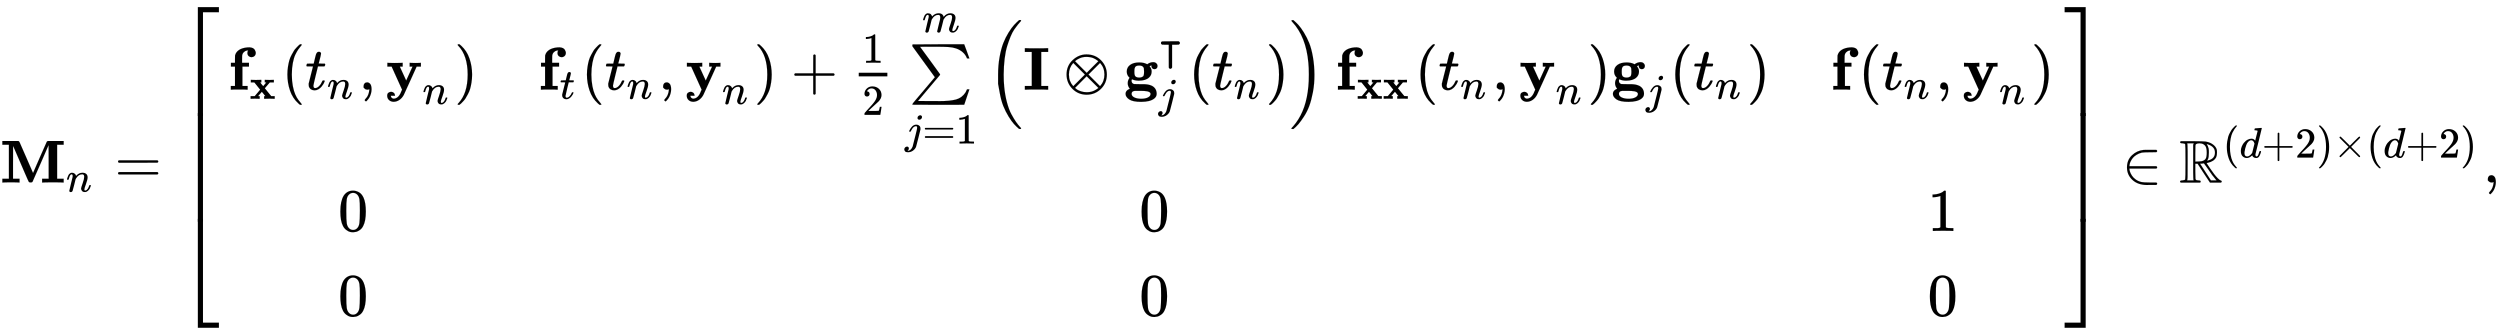 <svg xmlns:xlink="http://www.w3.org/1999/xlink" width="95.948ex" height="12.843ex" style="vertical-align: -5.838ex;" viewBox="0 -3015.9 41310.8 5529.4" role="img" focusable="false" xmlns="http://www.w3.org/2000/svg" aria-labelledby="MathJax-SVG-1-Title">
<title id="MathJax-SVG-1-Title">{\displaystyle \mathbf {M} _{n}={\begin{bmatrix}\mathbf {f} _{\mathbf {x} }(t_{n},\mathbf {y} _{n})&amp;\mathbf {f} _{t}(t_{n},\mathbf {y} _{n})+{\frac {1}{2}}\sum \limits _{j=1}^{m}\left(\mathbf {I} \otimes \mathbf {g} _{j}^{\intercal }(t_{n})\right)\mathbf {f} _{\mathbf {xx} }(t_{n},\mathbf {y} _{n})\mathbf {g} _{j}(t_{n})&amp;\mathbf {f} (t_{n},\mathbf {y} _{n})\\0&amp;0&amp;1\\0&amp;0&amp;0\end{bmatrix}}\in \mathbb {R} ^{(d+2)\times (d+2)},}</title>
<defs aria-hidden="true">
<path stroke-width="1" id="E2-MJMAINB-4D" d="M314 0Q296 3 181 3T48 0H39V62H147V624H39V686H305Q316 679 323 667Q330 653 434 414L546 157L658 414Q766 662 773 674Q778 681 788 686H1052V624H944V62H1052V0H1040Q1016 3 874 3T708 0H696V62H804V341L803 618L786 580Q770 543 735 462T671 315Q540 13 536 9Q528 1 507 1Q485 1 477 9Q472 14 408 162T281 457T217 603Q215 603 215 334V62H323V0H314Z"></path>
<path stroke-width="1" id="E2-MJMATHI-6E" d="M21 287Q22 293 24 303T36 341T56 388T89 425T135 442Q171 442 195 424T225 390T231 369Q231 367 232 367L243 378Q304 442 382 442Q436 442 469 415T503 336T465 179T427 52Q427 26 444 26Q450 26 453 27Q482 32 505 65T540 145Q542 153 560 153Q580 153 580 145Q580 144 576 130Q568 101 554 73T508 17T439 -10Q392 -10 371 17T350 73Q350 92 386 193T423 345Q423 404 379 404H374Q288 404 229 303L222 291L189 157Q156 26 151 16Q138 -11 108 -11Q95 -11 87 -5T76 7T74 17Q74 30 112 180T152 343Q153 348 153 366Q153 405 129 405Q91 405 66 305Q60 285 60 284Q58 278 41 278H27Q21 284 21 287Z"></path>
<path stroke-width="1" id="E2-MJMAIN-3D" d="M56 347Q56 360 70 367H707Q722 359 722 347Q722 336 708 328L390 327H72Q56 332 56 347ZM56 153Q56 168 72 173H708Q722 163 722 153Q722 140 707 133H70Q56 140 56 153Z"></path>
<path stroke-width="1" id="E2-MJMAIN-5B" d="M118 -250V750H255V710H158V-210H255V-250H118Z"></path>
<path stroke-width="1" id="E2-MJMAINB-66" d="M308 0Q290 3 172 3Q58 3 49 0H40V62H109V382H42V444H109V503L110 562L112 572Q127 625 178 658T316 699Q318 699 330 699T348 700Q381 698 404 687T436 658T449 629T452 606Q452 576 432 557T383 537Q355 537 335 555T314 605Q314 635 328 649H325Q311 649 293 644T253 618T227 560Q226 555 226 498V444H340V382H232V62H318V0H308Z"></path>
<path stroke-width="1" id="E2-MJMAINB-78" d="M227 0Q212 3 121 3Q40 3 28 0H21V62H117L245 213L109 382H26V444H34Q49 441 143 441Q247 441 265 444H274V382H246L281 339Q315 297 316 297Q320 297 354 341L389 382H352V444H360Q375 441 466 441Q547 441 559 444H566V382H471L355 246L504 63L545 62H586V0H578Q563 3 469 3Q365 3 347 0H338V62H366Q366 63 326 112T285 163L198 63L217 62H235V0H227Z"></path>
<path stroke-width="1" id="E2-MJMAIN-28" d="M94 250Q94 319 104 381T127 488T164 576T202 643T244 695T277 729T302 750H315H319Q333 750 333 741Q333 738 316 720T275 667T226 581T184 443T167 250T184 58T225 -81T274 -167T316 -220T333 -241Q333 -250 318 -250H315H302L274 -226Q180 -141 137 -14T94 250Z"></path>
<path stroke-width="1" id="E2-MJMATHI-74" d="M26 385Q19 392 19 395Q19 399 22 411T27 425Q29 430 36 430T87 431H140L159 511Q162 522 166 540T173 566T179 586T187 603T197 615T211 624T229 626Q247 625 254 615T261 596Q261 589 252 549T232 470L222 433Q222 431 272 431H323Q330 424 330 420Q330 398 317 385H210L174 240Q135 80 135 68Q135 26 162 26Q197 26 230 60T283 144Q285 150 288 151T303 153H307Q322 153 322 145Q322 142 319 133Q314 117 301 95T267 48T216 6T155 -11Q125 -11 98 4T59 56Q57 64 57 83V101L92 241Q127 382 128 383Q128 385 77 385H26Z"></path>
<path stroke-width="1" id="E2-MJMAIN-2C" d="M78 35T78 60T94 103T137 121Q165 121 187 96T210 8Q210 -27 201 -60T180 -117T154 -158T130 -185T117 -194Q113 -194 104 -185T95 -172Q95 -168 106 -156T131 -126T157 -76T173 -3V9L172 8Q170 7 167 6T161 3T152 1T140 0Q113 0 96 17Z"></path>
<path stroke-width="1" id="E2-MJMAINB-79" d="M84 -102Q84 -110 87 -119T102 -138T133 -149Q148 -148 162 -143T186 -131T206 -114T222 -95T234 -76T243 -59T249 -45T252 -37L269 0L96 382H26V444H34Q49 441 146 441Q252 441 270 444H279V382H255Q232 382 232 380L337 151L442 382H394V444H401Q413 441 495 441Q568 441 574 444H580V382H510L406 152Q298 -84 297 -87Q269 -139 225 -169T131 -200Q85 -200 54 -172T23 -100Q23 -64 44 -50T87 -35Q111 -35 130 -50T152 -92V-100H84V-102Z"></path>
<path stroke-width="1" id="E2-MJMAIN-29" d="M60 749L64 750Q69 750 74 750H86L114 726Q208 641 251 514T294 250Q294 182 284 119T261 12T224 -76T186 -143T145 -194T113 -227T90 -246Q87 -249 86 -250H74Q66 -250 63 -250T58 -247T55 -238Q56 -237 66 -225Q221 -64 221 250T66 725Q56 737 55 738Q55 746 60 749Z"></path>
<path stroke-width="1" id="E2-MJMAIN-2B" d="M56 237T56 250T70 270H369V420L370 570Q380 583 389 583Q402 583 409 568V270H707Q722 262 722 250T707 230H409V-68Q401 -82 391 -82H389H387Q375 -82 369 -68V230H70Q56 237 56 250Z"></path>
<path stroke-width="1" id="E2-MJMAIN-31" d="M213 578L200 573Q186 568 160 563T102 556H83V602H102Q149 604 189 617T245 641T273 663Q275 666 285 666Q294 666 302 660V361L303 61Q310 54 315 52T339 48T401 46H427V0H416Q395 3 257 3Q121 3 100 0H88V46H114Q136 46 152 46T177 47T193 50T201 52T207 57T213 61V578Z"></path>
<path stroke-width="1" id="E2-MJMAIN-32" d="M109 429Q82 429 66 447T50 491Q50 562 103 614T235 666Q326 666 387 610T449 465Q449 422 429 383T381 315T301 241Q265 210 201 149L142 93L218 92Q375 92 385 97Q392 99 409 186V189H449V186Q448 183 436 95T421 3V0H50V19V31Q50 38 56 46T86 81Q115 113 136 137Q145 147 170 174T204 211T233 244T261 278T284 308T305 340T320 369T333 401T340 431T343 464Q343 527 309 573T212 619Q179 619 154 602T119 569T109 550Q109 549 114 549Q132 549 151 535T170 489Q170 464 154 447T109 429Z"></path>
<path stroke-width="1" id="E2-MJSZ1-2211" d="M61 748Q64 750 489 750H913L954 640Q965 609 976 579T993 533T999 516H979L959 517Q936 579 886 621T777 682Q724 700 655 705T436 710H319Q183 710 183 709Q186 706 348 484T511 259Q517 250 513 244L490 216Q466 188 420 134T330 27L149 -187Q149 -188 362 -188Q388 -188 436 -188T506 -189Q679 -189 778 -162T936 -43Q946 -27 959 6H999L913 -249L489 -250Q65 -250 62 -248Q56 -246 56 -239Q56 -234 118 -161Q186 -81 245 -11L428 206Q428 207 242 462L57 717L56 728Q56 744 61 748Z"></path>
<path stroke-width="1" id="E2-MJMATHI-6A" d="M297 596Q297 627 318 644T361 661Q378 661 389 651T403 623Q403 595 384 576T340 557Q322 557 310 567T297 596ZM288 376Q288 405 262 405Q240 405 220 393T185 362T161 325T144 293L137 279Q135 278 121 278H107Q101 284 101 286T105 299Q126 348 164 391T252 441Q253 441 260 441T272 442Q296 441 316 432Q341 418 354 401T367 348V332L318 133Q267 -67 264 -75Q246 -125 194 -164T75 -204Q25 -204 7 -183T-12 -137Q-12 -110 7 -91T53 -71Q70 -71 82 -81T95 -112Q95 -148 63 -167Q69 -168 77 -168Q111 -168 139 -140T182 -74L193 -32Q204 11 219 72T251 197T278 308T289 365Q289 372 288 376Z"></path>
<path stroke-width="1" id="E2-MJMATHI-6D" d="M21 287Q22 293 24 303T36 341T56 388T88 425T132 442T175 435T205 417T221 395T229 376L231 369Q231 367 232 367L243 378Q303 442 384 442Q401 442 415 440T441 433T460 423T475 411T485 398T493 385T497 373T500 364T502 357L510 367Q573 442 659 442Q713 442 746 415T780 336Q780 285 742 178T704 50Q705 36 709 31T724 26Q752 26 776 56T815 138Q818 149 821 151T837 153Q857 153 857 145Q857 144 853 130Q845 101 831 73T785 17T716 -10Q669 -10 648 17T627 73Q627 92 663 193T700 345Q700 404 656 404H651Q565 404 506 303L499 291L466 157Q433 26 428 16Q415 -11 385 -11Q372 -11 364 -4T353 8T350 18Q350 29 384 161L420 307Q423 322 423 345Q423 404 379 404H374Q288 404 229 303L222 291L189 157Q156 26 151 16Q138 -11 108 -11Q95 -11 87 -5T76 7T74 17Q74 30 112 181Q151 335 151 342Q154 357 154 369Q154 405 129 405Q107 405 92 377T69 316T57 280Q55 278 41 278H27Q21 284 21 287Z"></path>
<path stroke-width="1" id="E2-MJMAINB-49" d="M397 0Q370 3 218 3Q65 3 38 0H25V62H139V624H25V686H38Q65 683 218 683Q370 683 397 686H410V624H296V62H410V0H397Z"></path>
<path stroke-width="1" id="E2-MJMAIN-2297" d="M56 250Q56 394 156 488T384 583Q530 583 626 485T722 250Q722 110 625 14T390 -83Q249 -83 153 14T56 250ZM582 471Q531 510 496 523Q446 542 381 542Q324 542 272 519T196 471L389 278L485 375L582 471ZM167 442Q95 362 95 250Q95 137 167 58L359 250L167 442ZM610 58Q682 138 682 250Q682 363 610 442L418 250L610 58ZM196 29Q209 16 230 2T295 -27T388 -42Q409 -42 429 -40T465 -33T496 -23T522 -11T544 1T561 13T574 22T582 29L388 222L196 29Z"></path>
<path stroke-width="1" id="E2-MJMAINB-67" d="M50 300Q50 368 105 409T255 450Q328 450 376 426L388 420Q435 455 489 455Q517 455 533 441T554 414T558 389Q558 367 544 353T508 339Q484 339 471 354T458 387Q458 397 462 400Q464 401 461 400Q459 400 454 399Q429 392 427 390Q454 353 459 328Q461 315 461 300Q461 240 419 202Q364 149 248 149Q185 149 136 172Q129 158 129 148Q129 105 170 93Q176 91 263 91Q273 91 298 91T334 91T366 89T400 85T432 77T466 64Q544 22 544 -69Q544 -114 506 -145Q438 -201 287 -201Q149 -201 90 -161T30 -70Q30 -58 33 -47T42 -27T54 -13T69 -1T82 6T94 12T101 15Q66 57 66 106Q66 151 90 187L97 197L89 204Q50 243 50 300ZM485 403H492Q491 404 488 404L485 403V403ZM255 200Q279 200 295 206T319 219T331 242T335 268T336 300Q336 337 333 352T317 380Q298 399 255 399Q228 399 211 392T187 371T178 345T176 312V300V289Q176 235 194 219Q215 200 255 200ZM287 -150Q357 -150 400 -128T443 -71Q443 -65 442 -61T436 -50T420 -37T389 -27T339 -21L308 -20Q276 -20 253 -20Q190 -20 180 -20T156 -26Q130 -38 130 -69Q130 -105 173 -127T287 -150Z"></path>
<path stroke-width="1" id="E2-MJAMS-22BA" d="M318 -182Q302 -212 280 -212H278H275Q249 -212 239 -182L238 84V351H162L87 352Q57 362 57 391T84 429Q89 431 280 431H470L474 429Q477 427 479 426T484 423T490 417T495 410T499 402T500 391Q500 365 470 352L394 351H318V-182Z"></path>
<path stroke-width="1" id="E2-MJSZ2-28" d="M180 96T180 250T205 541T266 770T353 944T444 1069T527 1150H555Q561 1144 561 1141Q561 1137 545 1120T504 1072T447 995T386 878T330 721T288 513T272 251Q272 133 280 56Q293 -87 326 -209T399 -405T475 -531T536 -609T561 -640Q561 -643 555 -649H527Q483 -612 443 -568T353 -443T266 -270T205 -41Z"></path>
<path stroke-width="1" id="E2-MJSZ2-29" d="M35 1138Q35 1150 51 1150H56H69Q113 1113 153 1069T243 944T330 771T391 541T416 250T391 -40T330 -270T243 -443T152 -568T69 -649H56Q43 -649 39 -647T35 -637Q65 -607 110 -548Q283 -316 316 56Q324 133 324 251Q324 368 316 445Q278 877 48 1123Q36 1137 35 1138Z"></path>
<path stroke-width="1" id="E2-MJMAIN-30" d="M96 585Q152 666 249 666Q297 666 345 640T423 548Q460 465 460 320Q460 165 417 83Q397 41 362 16T301 -15T250 -22Q224 -22 198 -16T137 16T82 83Q39 165 39 320Q39 494 96 585ZM321 597Q291 629 250 629Q208 629 178 597Q153 571 145 525T137 333Q137 175 145 125T181 46Q209 16 250 16Q290 16 318 46Q347 76 354 130T362 333Q362 478 354 524T321 597Z"></path>
<path stroke-width="1" id="E2-MJMAIN-5D" d="M22 710V750H159V-250H22V-210H119V710H22Z"></path>
<path stroke-width="1" id="E2-MJSZ4-23A1" d="M319 -645V1154H666V1070H403V-645H319Z"></path>
<path stroke-width="1" id="E2-MJSZ4-23A3" d="M319 -644V1155H403V-560H666V-644H319Z"></path>
<path stroke-width="1" id="E2-MJSZ4-23A2" d="M319 0V602H403V0H319Z"></path>
<path stroke-width="1" id="E2-MJSZ4-23A4" d="M0 1070V1154H347V-645H263V1070H0Z"></path>
<path stroke-width="1" id="E2-MJSZ4-23A6" d="M263 -560V1155H347V-644H0V-560H263Z"></path>
<path stroke-width="1" id="E2-MJSZ4-23A5" d="M263 0V602H347V0H263Z"></path>
<path stroke-width="1" id="E2-MJMAIN-2208" d="M84 250Q84 372 166 450T360 539Q361 539 377 539T419 540T469 540H568Q583 532 583 520Q583 511 570 501L466 500Q355 499 329 494Q280 482 242 458T183 409T147 354T129 306T124 272V270H568Q583 262 583 250T568 230H124V228Q124 207 134 177T167 112T231 48T328 7Q355 1 466 0H570Q583 -10 583 -20Q583 -32 568 -40H471Q464 -40 446 -40T417 -41Q262 -41 172 45Q84 127 84 250Z"></path>
<path stroke-width="1" id="E2-MJAMS-52" d="M17 665Q17 672 28 683H221Q415 681 439 677Q461 673 481 667T516 654T544 639T566 623T584 607T597 592T607 578T614 565T618 554L621 548Q626 530 626 497Q626 447 613 419Q578 348 473 326L455 321Q462 310 473 292T517 226T578 141T637 72T686 35Q705 30 705 16Q705 7 693 -1H510Q503 6 404 159L306 310H268V183Q270 67 271 59Q274 42 291 38Q295 37 319 35Q344 35 353 28Q362 17 353 3L346 -1H28Q16 5 16 16Q16 35 55 35Q96 38 101 52Q106 60 106 341T101 632Q95 645 55 648Q17 648 17 665ZM241 35Q238 42 237 45T235 78T233 163T233 337V621L237 635L244 648H133Q136 641 137 638T139 603T141 517T141 341Q141 131 140 89T134 37Q133 36 133 35H241ZM457 496Q457 540 449 570T425 615T400 634T377 643Q374 643 339 648Q300 648 281 635Q271 628 270 610T268 481V346H284Q327 346 375 352Q421 364 439 392T457 496ZM492 537T492 496T488 427T478 389T469 371T464 361Q464 360 465 360Q469 360 497 370Q593 400 593 495Q593 592 477 630L457 637L461 626Q474 611 488 561Q492 537 492 496ZM464 243Q411 317 410 317Q404 317 401 315Q384 315 370 312H346L526 35H619L606 50Q553 109 464 243Z"></path>
<path stroke-width="1" id="E2-MJMATHI-64" d="M366 683Q367 683 438 688T511 694Q523 694 523 686Q523 679 450 384T375 83T374 68Q374 26 402 26Q411 27 422 35Q443 55 463 131Q469 151 473 152Q475 153 483 153H487H491Q506 153 506 145Q506 140 503 129Q490 79 473 48T445 8T417 -8Q409 -10 393 -10Q359 -10 336 5T306 36L300 51Q299 52 296 50Q294 48 292 46Q233 -10 172 -10Q117 -10 75 30T33 157Q33 205 53 255T101 341Q148 398 195 420T280 442Q336 442 364 400Q369 394 369 396Q370 400 396 505T424 616Q424 629 417 632T378 637H357Q351 643 351 645T353 664Q358 683 366 683ZM352 326Q329 405 277 405Q242 405 210 374T160 293Q131 214 119 129Q119 126 119 118T118 106Q118 61 136 44T179 26Q233 26 290 98L298 109L352 326Z"></path>
<path stroke-width="1" id="E2-MJMAIN-D7" d="M630 29Q630 9 609 9Q604 9 587 25T493 118L389 222L284 117Q178 13 175 11Q171 9 168 9Q160 9 154 15T147 29Q147 36 161 51T255 146L359 250L255 354Q174 435 161 449T147 471Q147 480 153 485T168 490Q173 490 175 489Q178 487 284 383L389 278L493 382Q570 459 587 475T609 491Q630 491 630 471Q630 464 620 453T522 355L418 250L522 145Q606 61 618 48T630 29Z"></path>
</defs>
<g stroke="currentColor" fill="currentColor" stroke-width="0" transform="matrix(1 0 0 -1 0 0)" aria-hidden="true">
 <use xlink:href="#E2-MJMAINB-4D" x="0" y="0"></use>
 <use transform="scale(0.707)" xlink:href="#E2-MJMATHI-6E" x="1545" y="-213"></use>
 <use xlink:href="#E2-MJMAIN-3D" x="1894" y="0"></use>
<g transform="translate(2951,0)">
<g transform="translate(0,2899)">
 <use xlink:href="#E2-MJSZ4-23A1" x="0" y="-1155"></use>
<g transform="translate(0,-3545.243) scale(1,2.976)">
 <use xlink:href="#E2-MJSZ4-23A2"></use>
</g>
 <use xlink:href="#E2-MJSZ4-23A3" x="0" y="-4655"></use>
</g>
<g transform="translate(834,0)">
<g transform="translate(-11,0)">
<g transform="translate(0,1534)">
 <use xlink:href="#E2-MJMAINB-66" x="0" y="0"></use>
 <use transform="scale(0.707)" xlink:href="#E2-MJMAINB-78" x="497" y="-213"></use>
 <use xlink:href="#E2-MJMAIN-28" x="881" y="0"></use>
<g transform="translate(1270,0)">
 <use xlink:href="#E2-MJMATHI-74" x="0" y="0"></use>
 <use transform="scale(0.707)" xlink:href="#E2-MJMATHI-6E" x="511" y="-213"></use>
</g>
 <use xlink:href="#E2-MJMAIN-2C" x="2156" y="0"></use>
<g transform="translate(2601,0)">
 <use xlink:href="#E2-MJMAINB-79" x="0" y="0"></use>
 <use transform="scale(0.707)" xlink:href="#E2-MJMATHI-6E" x="859" y="-335"></use>
</g>
 <use xlink:href="#E2-MJMAIN-29" x="3733" y="0"></use>
</g>
 <use xlink:href="#E2-MJMAIN-30" x="1811" y="-800"></use>
 <use xlink:href="#E2-MJMAIN-30" x="1811" y="-2200"></use>
</g>
<g transform="translate(5113,0)">
<g transform="translate(0,1534)">
 <use xlink:href="#E2-MJMAINB-66" x="0" y="0"></use>
 <use transform="scale(0.707)" xlink:href="#E2-MJMATHI-74" x="497" y="-213"></use>
 <use xlink:href="#E2-MJMAIN-28" x="707" y="0"></use>
<g transform="translate(1096,0)">
 <use xlink:href="#E2-MJMATHI-74" x="0" y="0"></use>
 <use transform="scale(0.707)" xlink:href="#E2-MJMATHI-6E" x="511" y="-213"></use>
</g>
 <use xlink:href="#E2-MJMAIN-2C" x="1982" y="0"></use>
<g transform="translate(2427,0)">
 <use xlink:href="#E2-MJMAINB-79" x="0" y="0"></use>
 <use transform="scale(0.707)" xlink:href="#E2-MJMATHI-6E" x="859" y="-335"></use>
</g>
 <use xlink:href="#E2-MJMAIN-29" x="3560" y="0"></use>
 <use xlink:href="#E2-MJMAIN-2B" x="4171" y="0"></use>
<g transform="translate(5172,0)">
<g transform="translate(120,0)">
<rect stroke="none" width="473" height="60" x="0" y="220"></rect>
 <use transform="scale(0.707)" xlink:href="#E2-MJMAIN-31" x="84" y="629"></use>
 <use transform="scale(0.707)" xlink:href="#E2-MJMAIN-32" x="84" y="-589"></use>
</g>
</g>
<g transform="translate(6053,0)">
 <use xlink:href="#E2-MJSZ1-2211" x="69" y="0"></use>
<g transform="translate(0,-890)">
 <use transform="scale(0.707)" xlink:href="#E2-MJMATHI-6A" x="0" y="0"></use>
 <use transform="scale(0.707)" xlink:href="#E2-MJMAIN-3D" x="412" y="0"></use>
 <use transform="scale(0.707)" xlink:href="#E2-MJMAIN-31" x="1191" y="0"></use>
</g>
 <use transform="scale(0.707)" xlink:href="#E2-MJMATHI-6D" x="406" y="1344"></use>
</g>
<g transform="translate(7415,0)">
 <use xlink:href="#E2-MJSZ2-28"></use>
<g transform="translate(597,0)">
 <use xlink:href="#E2-MJMAINB-49" x="0" y="0"></use>
 <use xlink:href="#E2-MJMAIN-2297" x="658" y="0"></use>
<g transform="translate(1659,0)">
 <use xlink:href="#E2-MJMAINB-67" x="0" y="0"></use>
 <use transform="scale(0.707)" xlink:href="#E2-MJAMS-22BA" x="813" y="700"></use>
 <use transform="scale(0.707)" xlink:href="#E2-MJMATHI-6A" x="813" y="-430"></use>
</g>
 <use xlink:href="#E2-MJMAIN-28" x="2728" y="0"></use>
<g transform="translate(3117,0)">
 <use xlink:href="#E2-MJMATHI-74" x="0" y="0"></use>
 <use transform="scale(0.707)" xlink:href="#E2-MJMATHI-6E" x="511" y="-213"></use>
</g>
 <use xlink:href="#E2-MJMAIN-29" x="4004" y="0"></use>
</g>
 <use xlink:href="#E2-MJSZ2-29" x="4991" y="-1"></use>
</g>
<g transform="translate(13171,0)">
 <use xlink:href="#E2-MJMAINB-66" x="0" y="0"></use>
<g transform="translate(351,-150)">
 <use transform="scale(0.707)" xlink:href="#E2-MJMAINB-78" x="0" y="0"></use>
 <use transform="scale(0.707)" xlink:href="#E2-MJMAINB-78" x="607" y="0"></use>
</g>
</g>
 <use xlink:href="#E2-MJMAIN-28" x="14481" y="0"></use>
<g transform="translate(14871,0)">
 <use xlink:href="#E2-MJMATHI-74" x="0" y="0"></use>
 <use transform="scale(0.707)" xlink:href="#E2-MJMATHI-6E" x="511" y="-213"></use>
</g>
 <use xlink:href="#E2-MJMAIN-2C" x="15757" y="0"></use>
<g transform="translate(16202,0)">
 <use xlink:href="#E2-MJMAINB-79" x="0" y="0"></use>
 <use transform="scale(0.707)" xlink:href="#E2-MJMATHI-6E" x="859" y="-335"></use>
</g>
 <use xlink:href="#E2-MJMAIN-29" x="17334" y="0"></use>
<g transform="translate(17724,0)">
 <use xlink:href="#E2-MJMAINB-67" x="0" y="0"></use>
 <use transform="scale(0.707)" xlink:href="#E2-MJMATHI-6A" x="813" y="-336"></use>
</g>
 <use xlink:href="#E2-MJMAIN-28" x="18691" y="0"></use>
<g transform="translate(19080,0)">
 <use xlink:href="#E2-MJMATHI-74" x="0" y="0"></use>
 <use transform="scale(0.707)" xlink:href="#E2-MJMATHI-6E" x="511" y="-213"></use>
</g>
 <use xlink:href="#E2-MJMAIN-29" x="19966" y="0"></use>
</g>
 <use xlink:href="#E2-MJMAIN-30" x="9927" y="-800"></use>
 <use xlink:href="#E2-MJMAIN-30" x="9927" y="-2200"></use>
</g>
<g transform="translate(26469,0)">
<g transform="translate(0,1534)">
 <use xlink:href="#E2-MJMAINB-66" x="0" y="0"></use>
 <use xlink:href="#E2-MJMAIN-28" x="453" y="0"></use>
<g transform="translate(843,0)">
 <use xlink:href="#E2-MJMATHI-74" x="0" y="0"></use>
 <use transform="scale(0.707)" xlink:href="#E2-MJMATHI-6E" x="511" y="-213"></use>
</g>
 <use xlink:href="#E2-MJMAIN-2C" x="1729" y="0"></use>
<g transform="translate(2174,0)">
 <use xlink:href="#E2-MJMAINB-79" x="0" y="0"></use>
 <use transform="scale(0.707)" xlink:href="#E2-MJMATHI-6E" x="859" y="-335"></use>
</g>
 <use xlink:href="#E2-MJMAIN-29" x="3306" y="0"></use>
</g>
 <use xlink:href="#E2-MJMAIN-31" x="1597" y="-800"></use>
 <use xlink:href="#E2-MJMAIN-30" x="1597" y="-2200"></use>
</g>
</g>
<g transform="translate(31166,2899)">
 <use xlink:href="#E2-MJSZ4-23A4" x="0" y="-1155"></use>
<g transform="translate(0,-3545.243) scale(1,2.976)">
 <use xlink:href="#E2-MJSZ4-23A5"></use>
</g>
 <use xlink:href="#E2-MJSZ4-23A6" x="0" y="-4655"></use>
</g>
</g>
 <use xlink:href="#E2-MJMAIN-2208" x="35063" y="0"></use>
<g transform="translate(36008,0)">
 <use xlink:href="#E2-MJAMS-52" x="0" y="0"></use>
<g transform="translate(722,412)">
 <use transform="scale(0.707)" xlink:href="#E2-MJMAIN-28" x="0" y="0"></use>
 <use transform="scale(0.707)" xlink:href="#E2-MJMATHI-64" x="389" y="0"></use>
 <use transform="scale(0.707)" xlink:href="#E2-MJMAIN-2B" x="913" y="0"></use>
 <use transform="scale(0.707)" xlink:href="#E2-MJMAIN-32" x="1691" y="0"></use>
 <use transform="scale(0.707)" xlink:href="#E2-MJMAIN-29" x="2192" y="0"></use>
 <use transform="scale(0.707)" xlink:href="#E2-MJMAIN-D7" x="2581" y="0"></use>
 <use transform="scale(0.707)" xlink:href="#E2-MJMAIN-28" x="3360" y="0"></use>
 <use transform="scale(0.707)" xlink:href="#E2-MJMATHI-64" x="3749" y="0"></use>
 <use transform="scale(0.707)" xlink:href="#E2-MJMAIN-2B" x="4273" y="0"></use>
 <use transform="scale(0.707)" xlink:href="#E2-MJMAIN-32" x="5051" y="0"></use>
 <use transform="scale(0.707)" xlink:href="#E2-MJMAIN-29" x="5552" y="0"></use>
</g>
</g>
 <use xlink:href="#E2-MJMAIN-2C" x="41032" y="0"></use>
</g>
</svg>